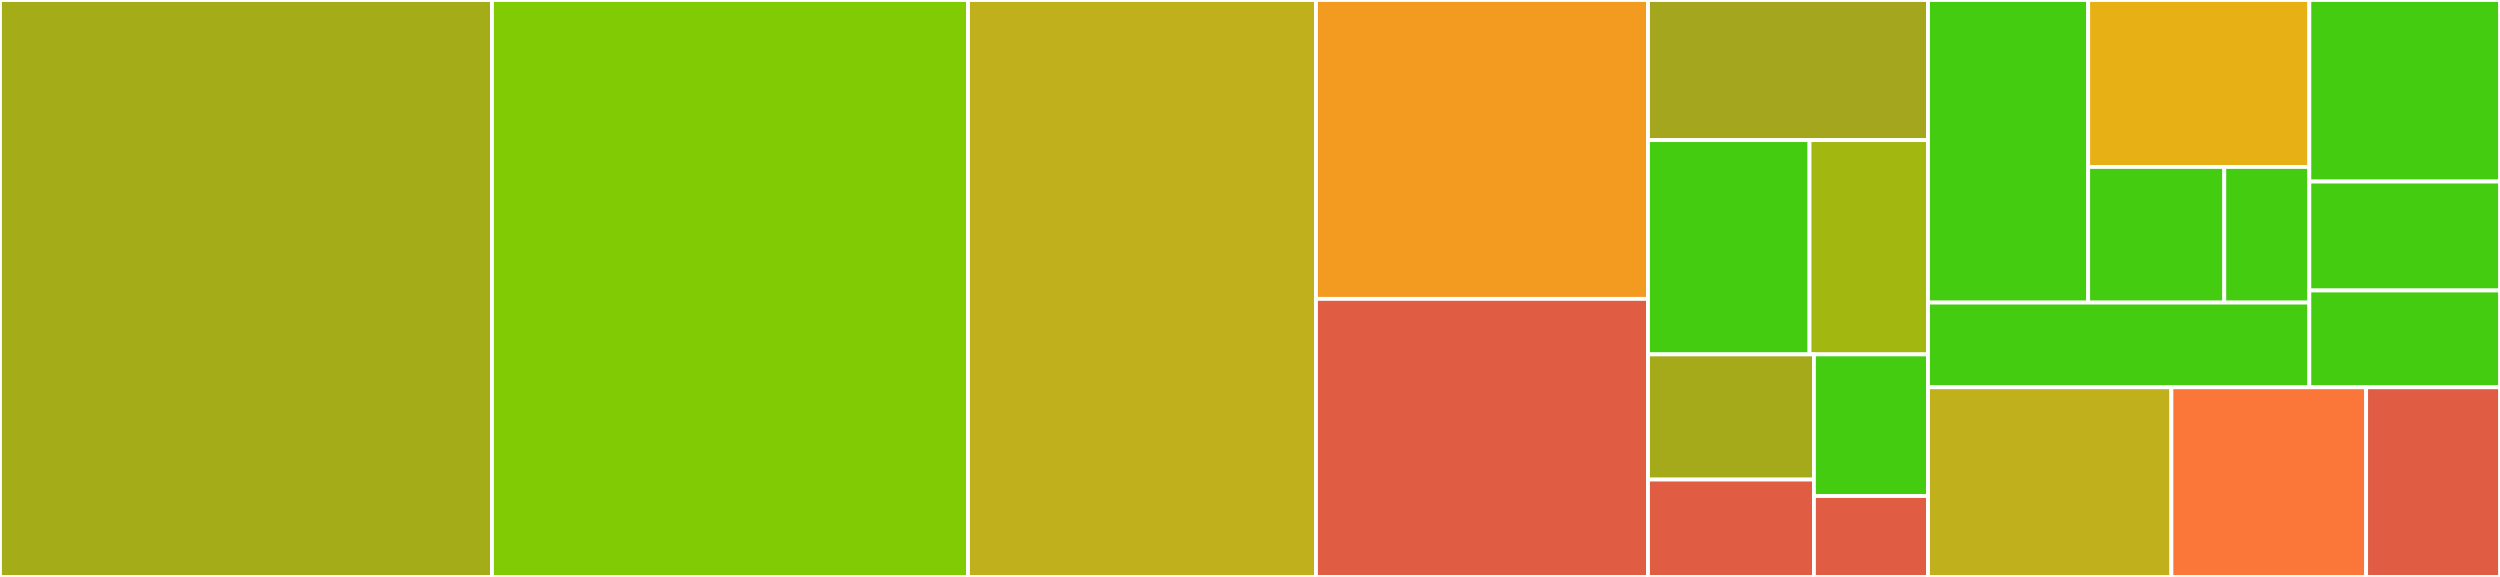 <svg baseProfile="full" width="650" height="150" viewBox="0 0 650 150" version="1.1"
xmlns="http://www.w3.org/2000/svg" xmlns:ev="http://www.w3.org/2001/xml-events"
xmlns:xlink="http://www.w3.org/1999/xlink">

<rect x="0" y="0" width="650" height="150" fill="#333333" stroke="none"/>

<style>rect.s{mask:url(#mask);}</style>
<defs>
  <pattern id="white" width="4" height="4" patternUnits="userSpaceOnUse" patternTransform="rotate(45)">
    <rect width="2" height="2" transform="translate(0,0)" fill="white"></rect>
  </pattern>
  <mask id="mask">
    <rect x="0" y="0" width="100%" height="100%" fill="url(#white)"></rect>
  </mask>
</defs>

<rect x="0" y="0" width="127.92" height="150.0" fill="#a4ad17" stroke="white" stroke-width="1" class=" tooltipped" data-content="cas-security-spring-boot-autoconfigure/src/main/java/com/kakawait/spring/boot/security/cas/autoconfigure/CasSecurityAutoConfiguration.java"><title>cas-security-spring-boot-autoconfigure/src/main/java/com/kakawait/spring/boot/security/cas/autoconfigure/CasSecurityAutoConfiguration.java</title></rect>
<rect x="127.92" y="0" width="123.76" height="150.0" fill="#81cb04" stroke="white" stroke-width="1" class=" tooltipped" data-content="cas-security-spring-boot-autoconfigure/src/main/java/com/kakawait/spring/boot/security/cas/autoconfigure/CasTicketValidatorBuilder.java"><title>cas-security-spring-boot-autoconfigure/src/main/java/com/kakawait/spring/boot/security/cas/autoconfigure/CasTicketValidatorBuilder.java</title></rect>
<rect x="251.68" y="0" width="90.48" height="150.0" fill="#c0b01b" stroke="white" stroke-width="1" class=" tooltipped" data-content="cas-security-spring-boot-autoconfigure/src/main/java/com/kakawait/spring/boot/security/cas/autoconfigure/CasHttpSecurityConfigurer.java"><title>cas-security-spring-boot-autoconfigure/src/main/java/com/kakawait/spring/boot/security/cas/autoconfigure/CasHttpSecurityConfigurer.java</title></rect>
<rect x="342.16" y="0" width="86.32" height="77.711" fill="#f39a21" stroke="white" stroke-width="1" class=" tooltipped" data-content="cas-security-spring-boot-autoconfigure/src/main/java/com/kakawait/spring/boot/security/cas/autoconfigure/CasSecurityProperties.java"><title>cas-security-spring-boot-autoconfigure/src/main/java/com/kakawait/spring/boot/security/cas/autoconfigure/CasSecurityProperties.java</title></rect>
<rect x="342.16" y="77.711" width="86.32" height="72.289" fill="#e05d44" stroke="white" stroke-width="1" class=" tooltipped" data-content="cas-security-spring-boot-autoconfigure/src/main/java/com/kakawait/spring/boot/security/cas/autoconfigure/SpringBoot1CasHttpSecurityConfigurerAdapter.java"><title>cas-security-spring-boot-autoconfigure/src/main/java/com/kakawait/spring/boot/security/cas/autoconfigure/SpringBoot1CasHttpSecurityConfigurerAdapter.java</title></rect>
<rect x="428.48" y="0" width="72.8" height="36.429" fill="#a4a61d" stroke="white" stroke-width="1" class=" tooltipped" data-content="cas-security-spring-boot-autoconfigure/src/main/java/com/kakawait/spring/boot/security/cas/autoconfigure/CasAuthenticationFilterConfigurer.java"><title>cas-security-spring-boot-autoconfigure/src/main/java/com/kakawait/spring/boot/security/cas/autoconfigure/CasAuthenticationFilterConfigurer.java</title></rect>
<rect x="428.48" y="36.429" width="42" height="55.714" fill="#4c1" stroke="white" stroke-width="1" class=" tooltipped" data-content="cas-security-spring-boot-autoconfigure/src/main/java/com/kakawait/spring/boot/security/cas/autoconfigure/CasAuthenticationProviderSecurityBuilder.java"><title>cas-security-spring-boot-autoconfigure/src/main/java/com/kakawait/spring/boot/security/cas/autoconfigure/CasAuthenticationProviderSecurityBuilder.java</title></rect>
<rect x="470.48" y="36.429" width="30.8" height="55.714" fill="#a2b710" stroke="white" stroke-width="1" class=" tooltipped" data-content="cas-security-spring-boot-autoconfigure/src/main/java/com/kakawait/spring/boot/security/cas/autoconfigure/CasSingleSignOutFilterConfigurer.java"><title>cas-security-spring-boot-autoconfigure/src/main/java/com/kakawait/spring/boot/security/cas/autoconfigure/CasSingleSignOutFilterConfigurer.java</title></rect>
<rect x="428.48" y="92.143" width="43.141" height="32.545" fill="#a4aa1a" stroke="white" stroke-width="1" class=" tooltipped" data-content="cas-security-spring-boot-autoconfigure/src/main/java/com/kakawait/spring/boot/security/cas/autoconfigure/CasTicketValidatorConfiguration.java"><title>cas-security-spring-boot-autoconfigure/src/main/java/com/kakawait/spring/boot/security/cas/autoconfigure/CasTicketValidatorConfiguration.java</title></rect>
<rect x="428.48" y="124.688" width="43.141" height="25.312" fill="#e05d44" stroke="white" stroke-width="1" class=" tooltipped" data-content="cas-security-spring-boot-autoconfigure/src/main/java/com/kakawait/spring/boot/security/cas/autoconfigure/CasSecurityConfigurerAdapter.java"><title>cas-security-spring-boot-autoconfigure/src/main/java/com/kakawait/spring/boot/security/cas/autoconfigure/CasSecurityConfigurerAdapter.java</title></rect>
<rect x="471.621" y="92.143" width="29.659" height="36.818" fill="#4c1" stroke="white" stroke-width="1" class=" tooltipped" data-content="cas-security-spring-boot-autoconfigure/src/main/java/com/kakawait/spring/boot/security/cas/autoconfigure/CasAssertionUserDetailsServiceConfiguration.java"><title>cas-security-spring-boot-autoconfigure/src/main/java/com/kakawait/spring/boot/security/cas/autoconfigure/CasAssertionUserDetailsServiceConfiguration.java</title></rect>
<rect x="471.621" y="128.961" width="29.659" height="21.039" fill="#e05d44" stroke="white" stroke-width="1" class=" tooltipped" data-content="cas-security-spring-boot-autoconfigure/src/main/java/com/kakawait/spring/boot/security/cas/autoconfigure/CasSecurityCondition.java"><title>cas-security-spring-boot-autoconfigure/src/main/java/com/kakawait/spring/boot/security/cas/autoconfigure/CasSecurityCondition.java</title></rect>
<rect x="501.28" y="0" width="41.642" height="78.671" fill="#4c1" stroke="white" stroke-width="1" class=" tooltipped" data-content="spring-security-cas-extension/src/main/java/com/kakawait/spring/security/cas/web/authentication/DefaultProxyCallbackAndServiceAuthenticationDetails.java"><title>spring-security-cas-extension/src/main/java/com/kakawait/spring/security/cas/web/authentication/DefaultProxyCallbackAndServiceAuthenticationDetails.java</title></rect>
<rect x="542.922" y="0" width="57.505" height="43.405" fill="#e7b015" stroke="white" stroke-width="1" class=" tooltipped" data-content="spring-security-cas-extension/src/main/java/com/kakawait/spring/security/cas/web/authentication/CasLogoutSuccessHandler.java"><title>spring-security-cas-extension/src/main/java/com/kakawait/spring/security/cas/web/authentication/CasLogoutSuccessHandler.java</title></rect>
<rect x="542.922" y="43.405" width="35.388" height="35.266" fill="#4c1" stroke="white" stroke-width="1" class=" tooltipped" data-content="spring-security-cas-extension/src/main/java/com/kakawait/spring/security/cas/web/authentication/ProxyCallbackAndServiceAuthenticationDetailsSource.java"><title>spring-security-cas-extension/src/main/java/com/kakawait/spring/security/cas/web/authentication/ProxyCallbackAndServiceAuthenticationDetailsSource.java</title></rect>
<rect x="578.309" y="43.405" width="22.117" height="35.266" fill="#4c1" stroke="white" stroke-width="1" class=" tooltipped" data-content="spring-security-cas-extension/src/main/java/com/kakawait/spring/security/cas/web/authentication/RequestAwareCasLogoutSuccessHandler.java"><title>spring-security-cas-extension/src/main/java/com/kakawait/spring/security/cas/web/authentication/RequestAwareCasLogoutSuccessHandler.java</title></rect>
<rect x="501.28" y="78.671" width="99.147" height="22.028" fill="#4c1" stroke="white" stroke-width="1" class=" tooltipped" data-content="spring-security-cas-extension/src/main/java/com/kakawait/spring/security/cas/web/RequestAwareCasAuthenticationEntryPoint.java"><title>spring-security-cas-extension/src/main/java/com/kakawait/spring/security/cas/web/RequestAwareCasAuthenticationEntryPoint.java</title></rect>
<rect x="600.427" y="0" width="49.573" height="47.203" fill="#4c1" stroke="white" stroke-width="1" class=" tooltipped" data-content="spring-security-cas-extension/src/main/java/com/kakawait/spring/security/cas/client/CasAuthorizationInterceptor.java"><title>spring-security-cas-extension/src/main/java/com/kakawait/spring/security/cas/client/CasAuthorizationInterceptor.java</title></rect>
<rect x="600.427" y="47.203" width="49.573" height="28.322" fill="#4c1" stroke="white" stroke-width="1" class=" tooltipped" data-content="spring-security-cas-extension/src/main/java/com/kakawait/spring/security/cas/client/ticket/AttributePrincipalProxyTicketProvider.java"><title>spring-security-cas-extension/src/main/java/com/kakawait/spring/security/cas/client/ticket/AttributePrincipalProxyTicketProvider.java</title></rect>
<rect x="600.427" y="75.524" width="49.573" height="25.175" fill="#4c1" stroke="white" stroke-width="1" class=" tooltipped" data-content="spring-security-cas-extension/src/main/java/com/kakawait/spring/security/cas/client/validation/SecurityContextHolderAssertionProvider.java"><title>spring-security-cas-extension/src/main/java/com/kakawait/spring/security/cas/client/validation/SecurityContextHolderAssertionProvider.java</title></rect>
<rect x="501.28" y="100.699" width="63.285" height="49.301" fill="#c0b01b" stroke="white" stroke-width="1" class=" tooltipped" data-content="spring-security-cas-extension/src/main/java/com/kakawait/spring/security/cas/userdetails/GrantedAuthoritiesFromAssertionAttributesWithDefaultRolesUserDetailsService.java"><title>spring-security-cas-extension/src/main/java/com/kakawait/spring/security/cas/userdetails/GrantedAuthoritiesFromAssertionAttributesWithDefaultRolesUserDetailsService.java</title></rect>
<rect x="564.565" y="100.699" width="50.628" height="49.301" fill="#fa7739" stroke="white" stroke-width="1" class=" tooltipped" data-content="spring-security-cas-extension/src/main/java/com/kakawait/spring/security/cas/LaxServiceProperties.java"><title>spring-security-cas-extension/src/main/java/com/kakawait/spring/security/cas/LaxServiceProperties.java</title></rect>
<rect x="615.193" y="100.699" width="34.807" height="49.301" fill="#e05d44" stroke="white" stroke-width="1" class=" tooltipped" data-content="spring-security-cas-extension/src/main/java/com/kakawait/spring/security/cas/authentication/DynamicProxyCallbackUrlCasAuthenticationProvider.java"><title>spring-security-cas-extension/src/main/java/com/kakawait/spring/security/cas/authentication/DynamicProxyCallbackUrlCasAuthenticationProvider.java</title></rect>
</svg>